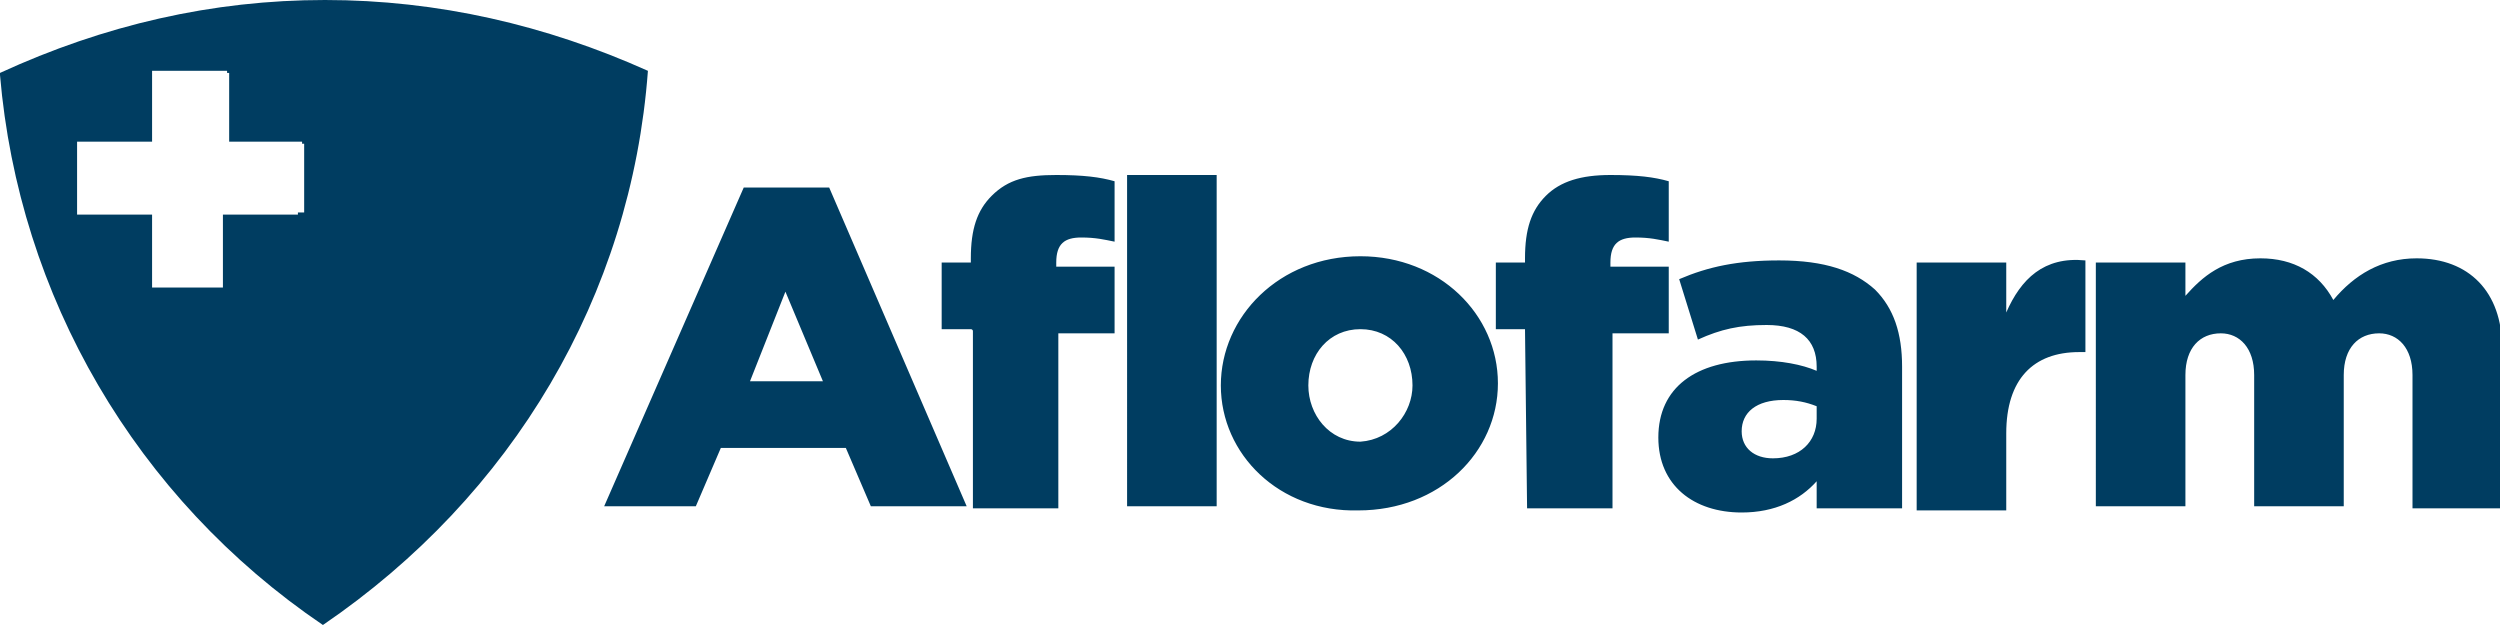<svg width="120" height="30" xmlns="http://www.w3.org/2000/svg"><path d="M31.1 3.4C26.2 1.2 21 0 15.6 0S5 1.2 0 3.5v.1C.9 14.2 6.5 23.9 15.5 30c9.1-6.2 14.8-15.8 15.6-26.6zm-16.8 6.9h-3.6v3.5H7.3v-3.5H3.7V6.8h3.6V3.4h3.6v.1h.1v3.3h3.5v.1h.1v3.3h-.3zM35.7 9h4.1l6.6 15.3h-4.6l-1.2-2.8h-6l-1.2 2.8H29L35.7 9zm3.8 9.3L37.7 14 36 18.3h3.5zm7.1-2.5h-1.4v-3.2h1.4v-.2c0-1.4.3-2.3 1-3 .8-.8 1.7-1 3.1-1 1.3 0 2.1.1 2.8.3v2.9c-.5-.1-.9-.2-1.6-.2-.8 0-1.2.3-1.2 1.2v.2h2.8V16h-2.7v8.4h-4.1v-8.5c0-.1-.1-.1-.1-.1zm7.5-7.4h4.3v15.9h-4.3V8.4zm4.5 10.1c0-3.3 2.8-6.2 6.7-6.2 3.8 0 6.6 2.8 6.6 6.1s-2.8 6.1-6.7 6.1c-3.8.1-6.6-2.7-6.6-6zm9.2 0c0-1.5-1-2.7-2.5-2.7s-2.5 1.2-2.5 2.7c0 1.4 1 2.7 2.5 2.7 1.5-.1 2.5-1.4 2.5-2.7zm5.4-2.7h-1.4v-3.2h1.4v-.2c0-1.4.3-2.3 1-3 .7-.7 1.7-1 3.1-1 1.3 0 2.1.1 2.8.3v2.9c-.5-.1-.9-.2-1.6-.2-.8 0-1.2.3-1.2 1.2v.2h2.8V16h-2.7v8.4h-4.1l-.1-8.6zm6.4 5.2c0-2.4 1.8-3.7 4.7-3.7 1.2 0 2.2.2 2.9.5v-.2c0-1.3-.8-2-2.4-2-1.3 0-2.2.2-3.3.7l-.9-2.9c1.4-.6 2.8-.9 4.8-.9 2.2 0 3.6.5 4.6 1.4.9.9 1.3 2.1 1.3 3.7v6.8h-4.1v-1.3c-.8.9-2 1.5-3.6 1.5-2.3 0-4-1.3-4-3.6zm7.6-.9v-.6c-.5-.2-1-.3-1.6-.3-1.3 0-2 .6-2 1.5 0 .8.6 1.3 1.5 1.3 1.3 0 2.1-.8 2.1-1.9zm4.8-7.5h4.3V15c.7-1.6 1.8-2.7 3.8-2.5v4.4h-.3c-2.2 0-3.5 1.3-3.5 3.9v3.7H92V12.6zm8.6 0h4.3v1.6c.8-.9 1.8-1.8 3.6-1.8 1.6 0 2.8.7 3.5 2 1-1.2 2.3-2 4-2 2.5 0 4.1 1.6 4.1 4.3v7.7h-4.3V18c0-1.3-.7-2-1.6-2-1 0-1.7.7-1.7 2v6.3h-4.3V18c0-1.3-.7-2-1.6-2-1 0-1.7.7-1.7 2v6.3h-4.3V12.6z" fill="#003d61"/></svg>